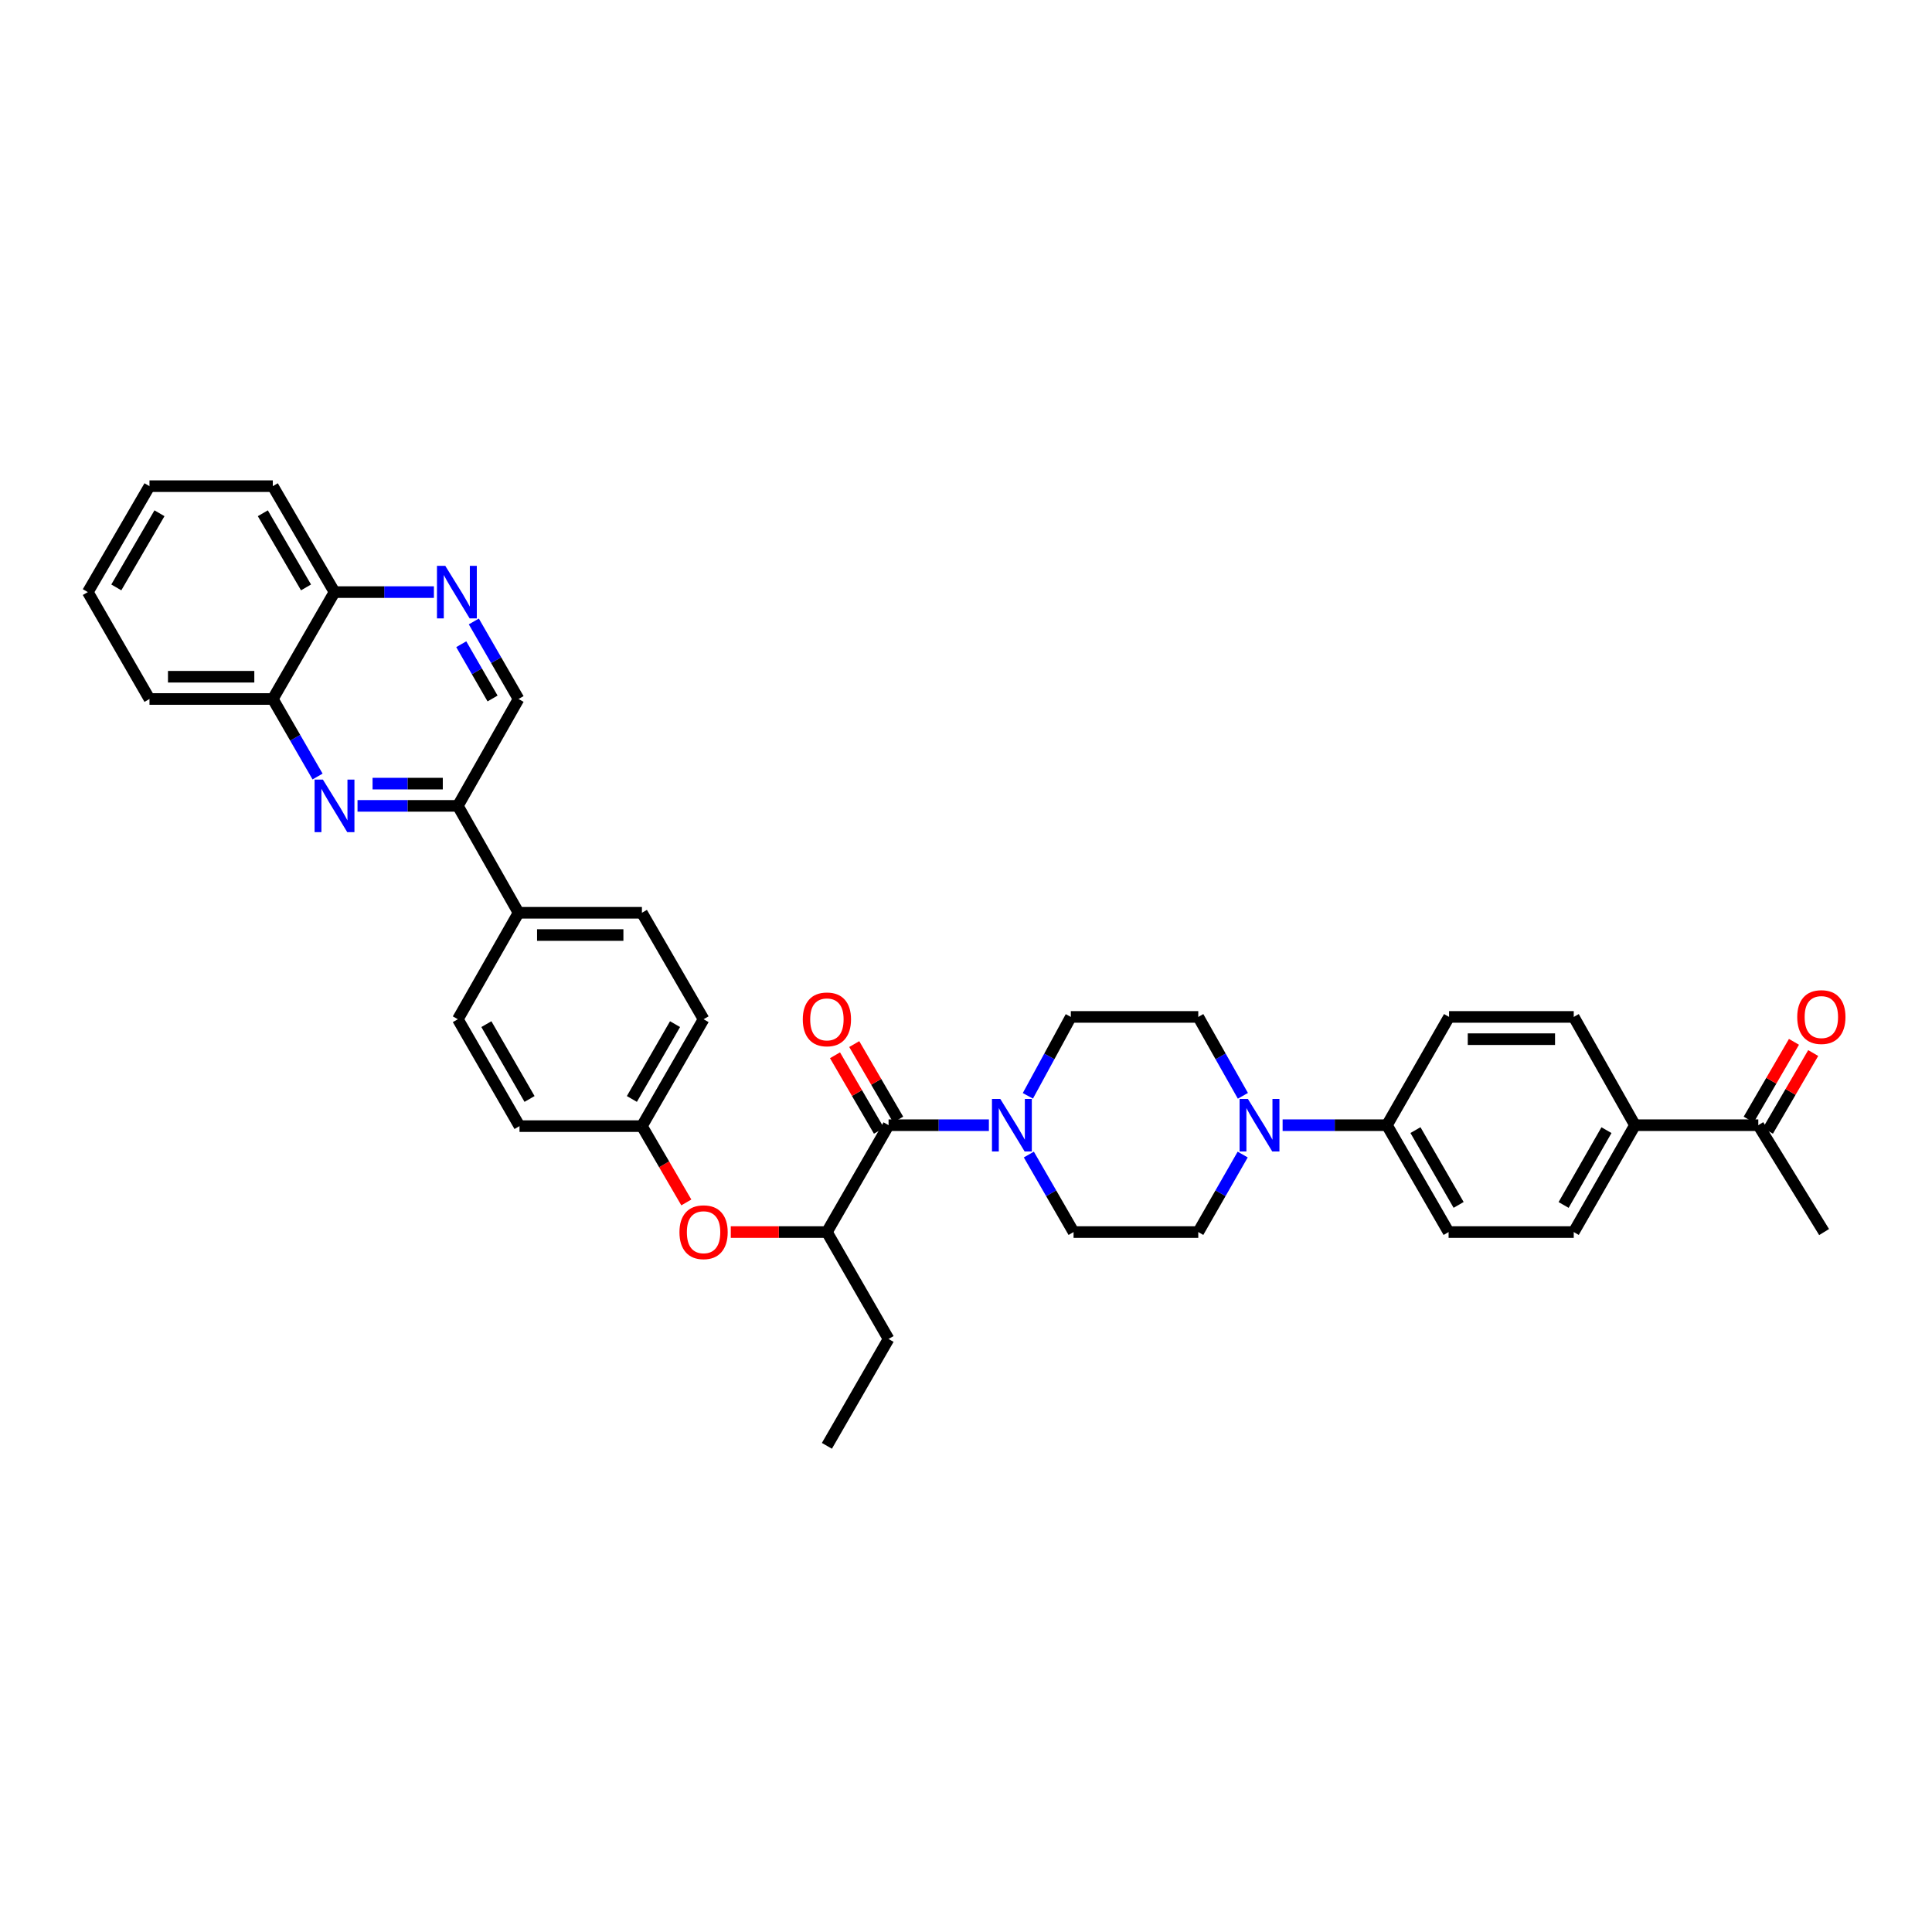 <?xml version='1.0' encoding='iso-8859-1'?>
<svg version='1.1' baseProfile='full'
              xmlns='http://www.w3.org/2000/svg'
                      xmlns:rdkit='http://www.rdkit.org/xml'
                      xmlns:xlink='http://www.w3.org/1999/xlink'
                  xml:space='preserve'
width='1000px' height='1000px' viewBox='0 0 1000 1000'>
<!-- END OF HEADER -->
<rect style='opacity:1.0;fill:#FFFFFF;stroke:none' width='1000' height='1000' x='0' y='0'> </rect>
<path class='bond-1' d='M 459.921,582.399 L 485.884,582.399' style='fill:none;fill-rule:evenodd;stroke:#000000;stroke-width:6px;stroke-linecap:butt;stroke-linejoin:miter;stroke-opacity:1' />
<path class='bond-1' d='M 485.884,582.399 L 511.847,582.399' style='fill:none;fill-rule:evenodd;stroke:#0000FF;stroke-width:6px;stroke-linecap:butt;stroke-linejoin:miter;stroke-opacity:1' />
<path class='bond-5' d='M 459.921,582.399 L 428.003,637.714' style='fill:none;fill-rule:evenodd;stroke:#000000;stroke-width:6px;stroke-linecap:butt;stroke-linejoin:miter;stroke-opacity:1' />
<path class='bond-17' d='M 464.9,579.501 L 453.527,559.957' style='fill:none;fill-rule:evenodd;stroke:#000000;stroke-width:6px;stroke-linecap:butt;stroke-linejoin:miter;stroke-opacity:1' />
<path class='bond-17' d='M 453.527,559.957 L 442.154,540.413' style='fill:none;fill-rule:evenodd;stroke:#FF0000;stroke-width:6px;stroke-linecap:butt;stroke-linejoin:miter;stroke-opacity:1' />
<path class='bond-17' d='M 454.941,585.297 L 443.568,565.753' style='fill:none;fill-rule:evenodd;stroke:#000000;stroke-width:6px;stroke-linecap:butt;stroke-linejoin:miter;stroke-opacity:1' />
<path class='bond-17' d='M 443.568,565.753 L 432.195,546.209' style='fill:none;fill-rule:evenodd;stroke:#FF0000;stroke-width:6px;stroke-linecap:butt;stroke-linejoin:miter;stroke-opacity:1' />
<path class='bond-0' d='M 185.052,417.121 L 211.015,417.121' style='fill:none;fill-rule:evenodd;stroke:#0000FF;stroke-width:6px;stroke-linecap:butt;stroke-linejoin:miter;stroke-opacity:1' />
<path class='bond-0' d='M 211.015,417.121 L 236.979,417.121' style='fill:none;fill-rule:evenodd;stroke:#000000;stroke-width:6px;stroke-linecap:butt;stroke-linejoin:miter;stroke-opacity:1' />
<path class='bond-0' d='M 192.841,405.598 L 211.015,405.598' style='fill:none;fill-rule:evenodd;stroke:#0000FF;stroke-width:6px;stroke-linecap:butt;stroke-linejoin:miter;stroke-opacity:1' />
<path class='bond-0' d='M 211.015,405.598 L 229.19,405.598' style='fill:none;fill-rule:evenodd;stroke:#000000;stroke-width:6px;stroke-linecap:butt;stroke-linejoin:miter;stroke-opacity:1' />
<path class='bond-6' d='M 164.373,401.927 L 152.79,381.863' style='fill:none;fill-rule:evenodd;stroke:#0000FF;stroke-width:6px;stroke-linecap:butt;stroke-linejoin:miter;stroke-opacity:1' />
<path class='bond-6' d='M 152.79,381.863 L 141.207,361.8' style='fill:none;fill-rule:evenodd;stroke:#000000;stroke-width:6px;stroke-linecap:butt;stroke-linejoin:miter;stroke-opacity:1' />
<path class='bond-11' d='M 532.523,597.592 L 544.098,617.653' style='fill:none;fill-rule:evenodd;stroke:#0000FF;stroke-width:6px;stroke-linecap:butt;stroke-linejoin:miter;stroke-opacity:1' />
<path class='bond-11' d='M 544.098,617.653 L 555.673,637.714' style='fill:none;fill-rule:evenodd;stroke:#000000;stroke-width:6px;stroke-linecap:butt;stroke-linejoin:miter;stroke-opacity:1' />
<path class='bond-12' d='M 532.024,567.207 L 543.142,546.781' style='fill:none;fill-rule:evenodd;stroke:#0000FF;stroke-width:6px;stroke-linecap:butt;stroke-linejoin:miter;stroke-opacity:1' />
<path class='bond-12' d='M 543.142,546.781 L 554.259,526.355' style='fill:none;fill-rule:evenodd;stroke:#000000;stroke-width:6px;stroke-linecap:butt;stroke-linejoin:miter;stroke-opacity:1' />
<path class='bond-2' d='M 643.32,567.193 L 631.772,546.774' style='fill:none;fill-rule:evenodd;stroke:#0000FF;stroke-width:6px;stroke-linecap:butt;stroke-linejoin:miter;stroke-opacity:1' />
<path class='bond-2' d='M 631.772,546.774 L 620.225,526.355' style='fill:none;fill-rule:evenodd;stroke:#000000;stroke-width:6px;stroke-linecap:butt;stroke-linejoin:miter;stroke-opacity:1' />
<path class='bond-7' d='M 663.88,582.399 L 690.877,582.399' style='fill:none;fill-rule:evenodd;stroke:#0000FF;stroke-width:6px;stroke-linecap:butt;stroke-linejoin:miter;stroke-opacity:1' />
<path class='bond-7' d='M 690.877,582.399 L 717.873,582.399' style='fill:none;fill-rule:evenodd;stroke:#000000;stroke-width:6px;stroke-linecap:butt;stroke-linejoin:miter;stroke-opacity:1' />
<path class='bond-36' d='M 643.215,597.589 L 631.72,617.652' style='fill:none;fill-rule:evenodd;stroke:#0000FF;stroke-width:6px;stroke-linecap:butt;stroke-linejoin:miter;stroke-opacity:1' />
<path class='bond-36' d='M 631.72,617.652 L 620.225,637.714' style='fill:none;fill-rule:evenodd;stroke:#000000;stroke-width:6px;stroke-linecap:butt;stroke-linejoin:miter;stroke-opacity:1' />
<path class='bond-3' d='M 245.251,321.666 L 256.827,341.733' style='fill:none;fill-rule:evenodd;stroke:#0000FF;stroke-width:6px;stroke-linecap:butt;stroke-linejoin:miter;stroke-opacity:1' />
<path class='bond-3' d='M 256.827,341.733 L 268.403,361.8' style='fill:none;fill-rule:evenodd;stroke:#000000;stroke-width:6px;stroke-linecap:butt;stroke-linejoin:miter;stroke-opacity:1' />
<path class='bond-3' d='M 238.743,333.444 L 246.846,347.49' style='fill:none;fill-rule:evenodd;stroke:#0000FF;stroke-width:6px;stroke-linecap:butt;stroke-linejoin:miter;stroke-opacity:1' />
<path class='bond-3' d='M 246.846,347.49 L 254.95,361.537' style='fill:none;fill-rule:evenodd;stroke:#000000;stroke-width:6px;stroke-linecap:butt;stroke-linejoin:miter;stroke-opacity:1' />
<path class='bond-18' d='M 224.59,306.472 L 198.867,306.472' style='fill:none;fill-rule:evenodd;stroke:#0000FF;stroke-width:6px;stroke-linecap:butt;stroke-linejoin:miter;stroke-opacity:1' />
<path class='bond-18' d='M 198.867,306.472 L 173.144,306.472' style='fill:none;fill-rule:evenodd;stroke:#000000;stroke-width:6px;stroke-linecap:butt;stroke-linejoin:miter;stroke-opacity:1' />
<path class='bond-4' d='M 236.979,417.121 L 268.403,472.448' style='fill:none;fill-rule:evenodd;stroke:#000000;stroke-width:6px;stroke-linecap:butt;stroke-linejoin:miter;stroke-opacity:1' />
<path class='bond-9' d='M 236.979,417.121 L 268.403,361.8' style='fill:none;fill-rule:evenodd;stroke:#000000;stroke-width:6px;stroke-linecap:butt;stroke-linejoin:miter;stroke-opacity:1' />
<path class='bond-8' d='M 428.003,637.714 L 403.125,637.714' style='fill:none;fill-rule:evenodd;stroke:#000000;stroke-width:6px;stroke-linecap:butt;stroke-linejoin:miter;stroke-opacity:1' />
<path class='bond-8' d='M 403.125,637.714 L 378.247,637.714' style='fill:none;fill-rule:evenodd;stroke:#FF0000;stroke-width:6px;stroke-linecap:butt;stroke-linejoin:miter;stroke-opacity:1' />
<path class='bond-29' d='M 428.003,637.714 L 459.921,693.048' style='fill:none;fill-rule:evenodd;stroke:#000000;stroke-width:6px;stroke-linecap:butt;stroke-linejoin:miter;stroke-opacity:1' />
<path class='bond-30' d='M 141.207,361.8 L 77.372,361.8' style='fill:none;fill-rule:evenodd;stroke:#000000;stroke-width:6px;stroke-linecap:butt;stroke-linejoin:miter;stroke-opacity:1' />
<path class='bond-30' d='M 131.632,350.277 L 86.947,350.277' style='fill:none;fill-rule:evenodd;stroke:#000000;stroke-width:6px;stroke-linecap:butt;stroke-linejoin:miter;stroke-opacity:1' />
<path class='bond-39' d='M 141.207,361.8 L 173.144,306.472' style='fill:none;fill-rule:evenodd;stroke:#000000;stroke-width:6px;stroke-linecap:butt;stroke-linejoin:miter;stroke-opacity:1' />
<path class='bond-20' d='M 717.873,582.399 L 750.033,526.355' style='fill:none;fill-rule:evenodd;stroke:#000000;stroke-width:6px;stroke-linecap:butt;stroke-linejoin:miter;stroke-opacity:1' />
<path class='bond-21' d='M 717.873,582.399 L 749.79,637.714' style='fill:none;fill-rule:evenodd;stroke:#000000;stroke-width:6px;stroke-linecap:butt;stroke-linejoin:miter;stroke-opacity:1' />
<path class='bond-21' d='M 732.641,584.938 L 754.983,623.658' style='fill:none;fill-rule:evenodd;stroke:#000000;stroke-width:6px;stroke-linecap:butt;stroke-linejoin:miter;stroke-opacity:1' />
<path class='bond-26' d='M 355.242,622.377 L 343.746,602.628' style='fill:none;fill-rule:evenodd;stroke:#FF0000;stroke-width:6px;stroke-linecap:butt;stroke-linejoin:miter;stroke-opacity:1' />
<path class='bond-26' d='M 343.746,602.628 L 332.251,582.879' style='fill:none;fill-rule:evenodd;stroke:#000000;stroke-width:6px;stroke-linecap:butt;stroke-linejoin:miter;stroke-opacity:1' />
<path class='bond-10' d='M 268.403,472.448 L 332.251,472.448' style='fill:none;fill-rule:evenodd;stroke:#000000;stroke-width:6px;stroke-linecap:butt;stroke-linejoin:miter;stroke-opacity:1' />
<path class='bond-10' d='M 277.98,483.971 L 322.674,483.971' style='fill:none;fill-rule:evenodd;stroke:#000000;stroke-width:6px;stroke-linecap:butt;stroke-linejoin:miter;stroke-opacity:1' />
<path class='bond-37' d='M 268.403,472.448 L 236.979,527.552' style='fill:none;fill-rule:evenodd;stroke:#000000;stroke-width:6px;stroke-linecap:butt;stroke-linejoin:miter;stroke-opacity:1' />
<path class='bond-16' d='M 555.673,637.714 L 620.225,637.714' style='fill:none;fill-rule:evenodd;stroke:#000000;stroke-width:6px;stroke-linecap:butt;stroke-linejoin:miter;stroke-opacity:1' />
<path class='bond-15' d='M 554.259,526.355 L 620.225,526.355' style='fill:none;fill-rule:evenodd;stroke:#000000;stroke-width:6px;stroke-linecap:butt;stroke-linejoin:miter;stroke-opacity:1' />
<path class='bond-13' d='M 846.26,582.399 L 814.566,637.714' style='fill:none;fill-rule:evenodd;stroke:#000000;stroke-width:6px;stroke-linecap:butt;stroke-linejoin:miter;stroke-opacity:1' />
<path class='bond-13' d='M 831.508,584.968 L 809.322,623.688' style='fill:none;fill-rule:evenodd;stroke:#000000;stroke-width:6px;stroke-linecap:butt;stroke-linejoin:miter;stroke-opacity:1' />
<path class='bond-14' d='M 846.26,582.399 L 910.095,582.399' style='fill:none;fill-rule:evenodd;stroke:#000000;stroke-width:6px;stroke-linecap:butt;stroke-linejoin:miter;stroke-opacity:1' />
<path class='bond-38' d='M 846.26,582.399 L 814.566,526.355' style='fill:none;fill-rule:evenodd;stroke:#000000;stroke-width:6px;stroke-linecap:butt;stroke-linejoin:miter;stroke-opacity:1' />
<path class='bond-19' d='M 915.073,585.298 L 926.792,565.173' style='fill:none;fill-rule:evenodd;stroke:#000000;stroke-width:6px;stroke-linecap:butt;stroke-linejoin:miter;stroke-opacity:1' />
<path class='bond-19' d='M 926.792,565.173 L 938.511,545.048' style='fill:none;fill-rule:evenodd;stroke:#FF0000;stroke-width:6px;stroke-linecap:butt;stroke-linejoin:miter;stroke-opacity:1' />
<path class='bond-19' d='M 905.116,579.5 L 916.835,559.375' style='fill:none;fill-rule:evenodd;stroke:#000000;stroke-width:6px;stroke-linecap:butt;stroke-linejoin:miter;stroke-opacity:1' />
<path class='bond-19' d='M 916.835,559.375 L 928.553,539.25' style='fill:none;fill-rule:evenodd;stroke:#FF0000;stroke-width:6px;stroke-linecap:butt;stroke-linejoin:miter;stroke-opacity:1' />
<path class='bond-31' d='M 910.095,582.399 L 944.15,637.714' style='fill:none;fill-rule:evenodd;stroke:#000000;stroke-width:6px;stroke-linecap:butt;stroke-linejoin:miter;stroke-opacity:1' />
<path class='bond-32' d='M 173.144,306.472 L 141.207,251.638' style='fill:none;fill-rule:evenodd;stroke:#000000;stroke-width:6px;stroke-linecap:butt;stroke-linejoin:miter;stroke-opacity:1' />
<path class='bond-32' d='M 158.396,304.046 L 136.041,265.662' style='fill:none;fill-rule:evenodd;stroke:#000000;stroke-width:6px;stroke-linecap:butt;stroke-linejoin:miter;stroke-opacity:1' />
<path class='bond-23' d='M 750.033,526.355 L 814.566,526.355' style='fill:none;fill-rule:evenodd;stroke:#000000;stroke-width:6px;stroke-linecap:butt;stroke-linejoin:miter;stroke-opacity:1' />
<path class='bond-23' d='M 759.713,537.877 L 804.886,537.877' style='fill:none;fill-rule:evenodd;stroke:#000000;stroke-width:6px;stroke-linecap:butt;stroke-linejoin:miter;stroke-opacity:1' />
<path class='bond-22' d='M 749.79,637.714 L 814.566,637.714' style='fill:none;fill-rule:evenodd;stroke:#000000;stroke-width:6px;stroke-linecap:butt;stroke-linejoin:miter;stroke-opacity:1' />
<path class='bond-24' d='M 332.251,472.448 L 364.169,527.552' style='fill:none;fill-rule:evenodd;stroke:#000000;stroke-width:6px;stroke-linecap:butt;stroke-linejoin:miter;stroke-opacity:1' />
<path class='bond-25' d='M 236.979,527.552 L 268.896,582.879' style='fill:none;fill-rule:evenodd;stroke:#000000;stroke-width:6px;stroke-linecap:butt;stroke-linejoin:miter;stroke-opacity:1' />
<path class='bond-25' d='M 251.747,530.093 L 274.089,568.822' style='fill:none;fill-rule:evenodd;stroke:#000000;stroke-width:6px;stroke-linecap:butt;stroke-linejoin:miter;stroke-opacity:1' />
<path class='bond-27' d='M 332.251,582.879 L 268.896,582.879' style='fill:none;fill-rule:evenodd;stroke:#000000;stroke-width:6px;stroke-linecap:butt;stroke-linejoin:miter;stroke-opacity:1' />
<path class='bond-28' d='M 332.251,582.879 L 364.169,527.552' style='fill:none;fill-rule:evenodd;stroke:#000000;stroke-width:6px;stroke-linecap:butt;stroke-linejoin:miter;stroke-opacity:1' />
<path class='bond-28' d='M 327.058,568.822 L 349.4,530.093' style='fill:none;fill-rule:evenodd;stroke:#000000;stroke-width:6px;stroke-linecap:butt;stroke-linejoin:miter;stroke-opacity:1' />
<path class='bond-33' d='M 459.921,693.048 L 428.003,748.362' style='fill:none;fill-rule:evenodd;stroke:#000000;stroke-width:6px;stroke-linecap:butt;stroke-linejoin:miter;stroke-opacity:1' />
<path class='bond-34' d='M 77.372,361.8 L 45.455,306.472' style='fill:none;fill-rule:evenodd;stroke:#000000;stroke-width:6px;stroke-linecap:butt;stroke-linejoin:miter;stroke-opacity:1' />
<path class='bond-35' d='M 141.207,251.638 L 77.372,251.638' style='fill:none;fill-rule:evenodd;stroke:#000000;stroke-width:6px;stroke-linecap:butt;stroke-linejoin:miter;stroke-opacity:1' />
<path class='bond-40' d='M 45.455,306.472 L 77.372,251.638' style='fill:none;fill-rule:evenodd;stroke:#000000;stroke-width:6px;stroke-linecap:butt;stroke-linejoin:miter;stroke-opacity:1' />
<path class='bond-40' d='M 60.201,304.044 L 82.543,265.659' style='fill:none;fill-rule:evenodd;stroke:#000000;stroke-width:6px;stroke-linecap:butt;stroke-linejoin:miter;stroke-opacity:1' />
<path  class='atom-1' d='M 167.133 403.524
L 176.044 417.927
Q 176.927 419.348, 178.348 421.922
Q 179.769 424.495, 179.846 424.649
L 179.846 403.524
L 183.456 403.524
L 183.456 430.717
L 179.731 430.717
L 170.167 414.97
Q 169.053 413.126, 167.863 411.014
Q 166.71 408.901, 166.365 408.248
L 166.365 430.717
L 162.831 430.717
L 162.831 403.524
L 167.133 403.524
' fill='#0000FF'/>
<path  class='atom-2' d='M 517.745 568.802
L 526.656 583.206
Q 527.539 584.627, 528.96 587.2
Q 530.381 589.774, 530.458 589.927
L 530.458 568.802
L 534.069 568.802
L 534.069 595.996
L 530.343 595.996
L 520.779 580.248
Q 519.665 578.405, 518.475 576.292
Q 517.323 574.18, 516.977 573.527
L 516.977 595.996
L 513.443 595.996
L 513.443 568.802
L 517.745 568.802
' fill='#0000FF'/>
<path  class='atom-3' d='M 645.908 568.802
L 654.819 583.206
Q 655.702 584.627, 657.123 587.2
Q 658.544 589.774, 658.621 589.927
L 658.621 568.802
L 662.232 568.802
L 662.232 595.996
L 658.506 595.996
L 648.942 580.248
Q 647.828 578.405, 646.638 576.292
Q 645.485 574.18, 645.14 573.527
L 645.14 595.996
L 641.606 595.996
L 641.606 568.802
L 645.908 568.802
' fill='#0000FF'/>
<path  class='atom-4' d='M 230.475 292.876
L 239.386 307.279
Q 240.269 308.7, 241.69 311.273
Q 243.111 313.847, 243.188 314
L 243.188 292.876
L 246.798 292.876
L 246.798 320.069
L 243.073 320.069
L 233.509 304.321
Q 232.395 302.478, 231.205 300.365
Q 230.052 298.253, 229.707 297.6
L 229.707 320.069
L 226.173 320.069
L 226.173 292.876
L 230.475 292.876
' fill='#0000FF'/>
<path  class='atom-9' d='M 351.686 637.791
Q 351.686 631.261, 354.912 627.612
Q 358.138 623.964, 364.169 623.964
Q 370.199 623.964, 373.425 627.612
Q 376.651 631.261, 376.651 637.791
Q 376.651 644.397, 373.387 648.161
Q 370.122 651.887, 364.169 651.887
Q 358.177 651.887, 354.912 648.161
Q 351.686 644.435, 351.686 637.791
M 364.169 648.814
Q 368.317 648.814, 370.544 646.048
Q 372.81 643.245, 372.81 637.791
Q 372.81 632.452, 370.544 629.763
Q 368.317 627.036, 364.169 627.036
Q 360.02 627.036, 357.754 629.725
Q 355.527 632.413, 355.527 637.791
Q 355.527 643.283, 357.754 646.048
Q 360.02 648.814, 364.169 648.814
' fill='#FF0000'/>
<path  class='atom-18' d='M 415.521 527.629
Q 415.521 521.099, 418.747 517.45
Q 421.973 513.801, 428.003 513.801
Q 434.034 513.801, 437.26 517.45
Q 440.486 521.099, 440.486 527.629
Q 440.486 534.235, 437.222 537.999
Q 433.957 541.724, 428.003 541.724
Q 422.012 541.724, 418.747 537.999
Q 415.521 534.273, 415.521 527.629
M 428.003 538.652
Q 432.152 538.652, 434.379 535.886
Q 436.645 533.083, 436.645 527.629
Q 436.645 522.29, 434.379 519.601
Q 432.152 516.874, 428.003 516.874
Q 423.855 516.874, 421.589 519.563
Q 419.362 522.251, 419.362 527.629
Q 419.362 533.121, 421.589 535.886
Q 423.855 538.652, 428.003 538.652
' fill='#FF0000'/>
<path  class='atom-20' d='M 930.246 526.431
Q 930.246 519.902, 933.473 516.253
Q 936.699 512.604, 942.729 512.604
Q 948.759 512.604, 951.985 516.253
Q 955.212 519.902, 955.212 526.431
Q 955.212 533.038, 951.947 536.802
Q 948.682 540.527, 942.729 540.527
Q 936.737 540.527, 933.473 536.802
Q 930.246 533.076, 930.246 526.431
M 942.729 537.455
Q 946.877 537.455, 949.105 534.689
Q 951.371 531.885, 951.371 526.431
Q 951.371 521.093, 949.105 518.404
Q 946.877 515.677, 942.729 515.677
Q 938.581 515.677, 936.315 518.366
Q 934.087 521.054, 934.087 526.431
Q 934.087 531.924, 936.315 534.689
Q 938.581 537.455, 942.729 537.455
' fill='#FF0000'/>
</svg>
